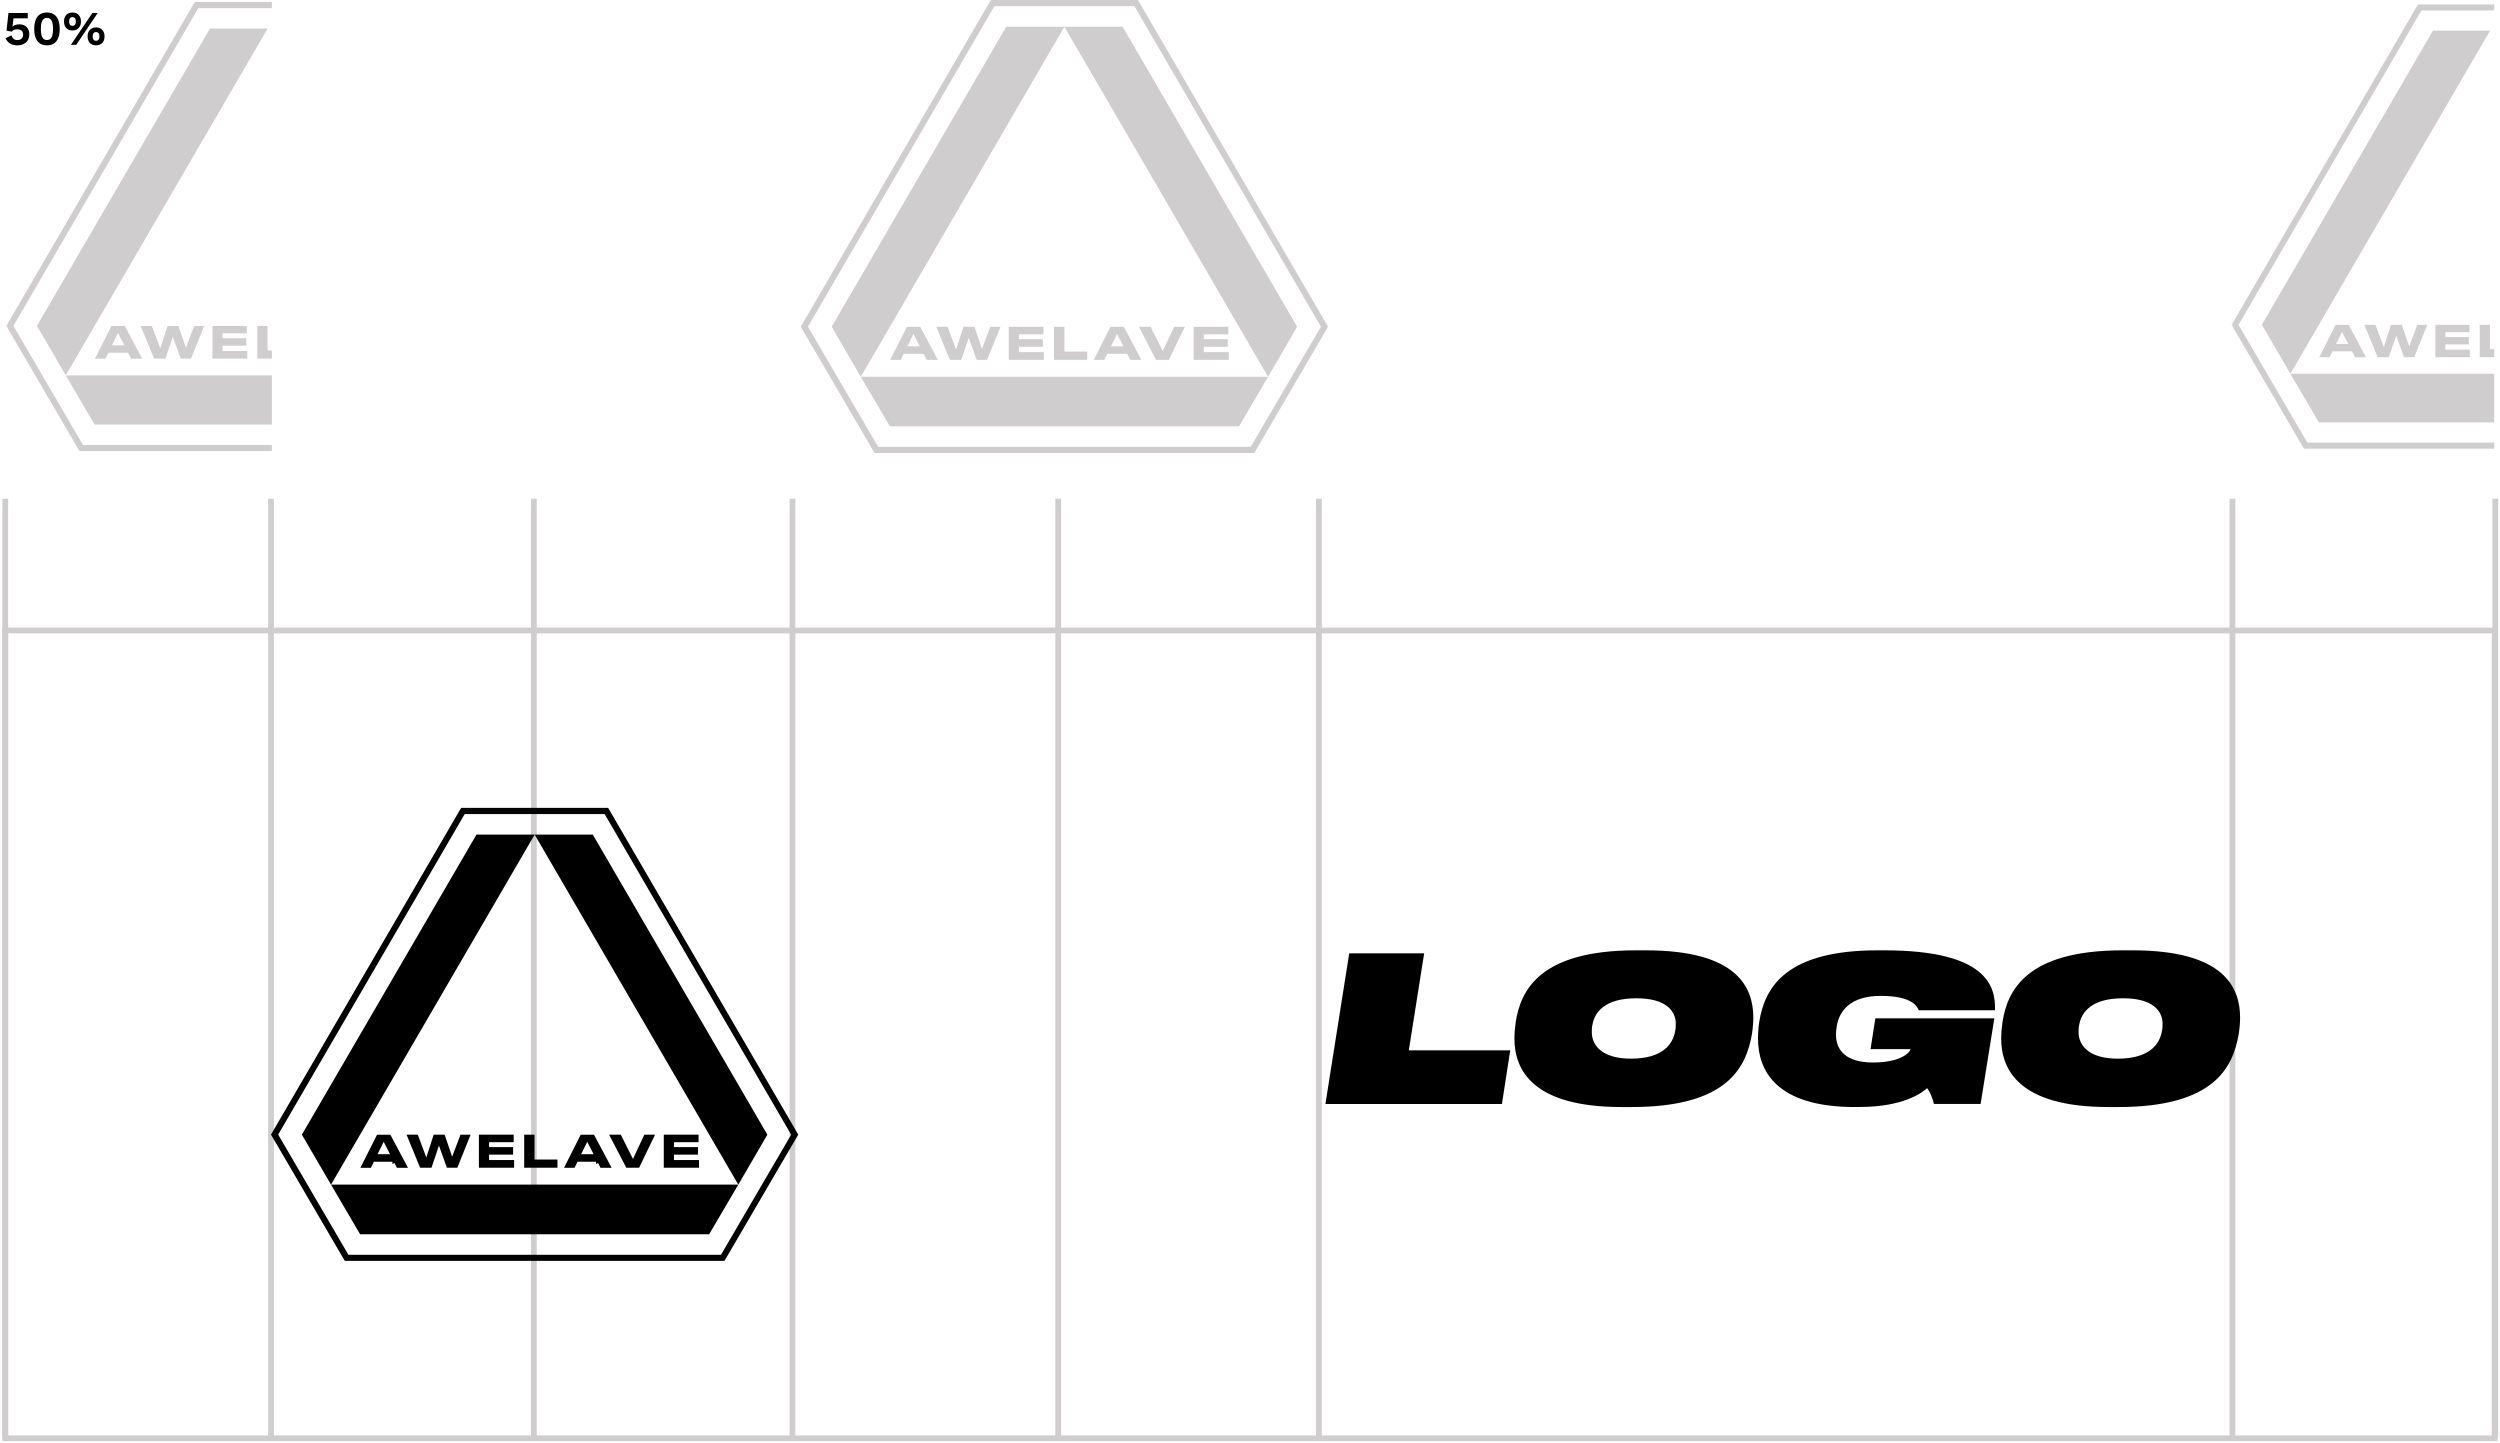 <?xml version="1.0" encoding="UTF-8"?> <svg xmlns="http://www.w3.org/2000/svg" width="724" height="418" viewBox="0 0 724 418" fill="none"><path d="M722.454 182.582H1.522V416.538H722.454V182.582Z" stroke="#CFCDCD" stroke-width="1.672" stroke-miterlimit="8"></path><path d="M78.483 144.445V416.56" stroke="#CFCDCD" stroke-width="1.672" stroke-miterlimit="8"></path><path d="M1.522 144.445V416.56" stroke="#CFCDCD" stroke-width="1.672" stroke-miterlimit="8"></path><path d="M306.461 144.445V416.56" stroke="#CFCDCD" stroke-width="1.672" stroke-miterlimit="8"></path><path d="M229.5 144.445V416.56" stroke="#CFCDCD" stroke-width="1.672" stroke-miterlimit="8"></path><path d="M722.636 144.445V416.56" stroke="#CFCDCD" stroke-width="1.672" stroke-miterlimit="8"></path><path d="M646.517 144.445V416.56" stroke="#CFCDCD" stroke-width="1.672" stroke-miterlimit="8"></path><path d="M381.959 144.445V416.56" stroke="#CFCDCD" stroke-width="1.672" stroke-miterlimit="8"></path><path d="M154.608 144.445V416.56" stroke="#CFCDCD" stroke-width="1.672" stroke-miterlimit="8"></path><path d="M412.439 276.094L407.989 304.179H437.361L434.959 319.718H383.84L390.734 276.094H412.439Z" fill="black"></path><path d="M469.637 320.599C443.775 320.599 438.573 309.813 438.573 300.724C438.573 299.383 438.699 297.729 438.928 296.158C440.328 286.775 445.948 275.215 473.732 275.215H476.594C503.271 275.215 507.763 286.063 507.763 294.734C507.763 296.137 507.596 298.085 507.345 299.551C505.715 308.766 500.618 320.599 472.541 320.599H469.617H469.637ZM473.899 289.1C464.707 289.1 461.783 293.142 461.156 296.849C460.989 297.498 460.989 298.252 460.989 298.964C460.989 302.65 463.851 306.588 472.332 306.588C481.399 306.588 484.491 302.483 485.138 298.546C485.305 297.833 485.305 297.079 485.305 296.43C485.305 292.849 482.548 289.1 473.899 289.1Z" fill="black"></path><path d="M537.197 320.599C514.322 320.599 509.12 309.98 509.12 300.786C509.12 299.195 509.245 297.436 509.475 295.97C511.105 285.582 517.602 275.215 543.757 275.215H545.637C575.594 275.215 577.975 285.77 577.745 292.577H555.685C555.225 291.571 553.93 288.409 544.634 288.409C536.215 288.409 532.706 292.451 531.933 297.142C531.765 298.022 531.703 298.902 531.703 299.656C531.703 304.116 534.565 307.698 542.399 307.698C550.233 307.698 552.99 304.996 553.283 303.823H541.709L543.109 294.901H577.557L573.588 319.698H560.072C559.78 318.462 559.028 316.243 558.088 315.133C556.751 316.368 551.298 320.578 538.618 320.578H537.218L537.197 320.599Z" fill="black"></path><path d="M610.606 320.599C584.744 320.599 579.542 309.813 579.542 300.724C579.542 299.383 579.667 297.729 579.897 296.158C581.297 286.775 586.916 275.215 614.701 275.215H617.563C644.24 275.215 648.731 286.063 648.731 294.734C648.731 296.137 648.564 298.085 648.314 299.551C646.684 308.766 641.587 320.599 613.51 320.599H610.585H610.606ZM614.868 289.1C605.676 289.1 602.751 293.142 602.125 296.849C601.958 297.498 601.958 298.252 601.958 298.964C601.958 302.65 604.82 306.588 613.301 306.588C622.368 306.588 625.459 302.483 626.107 298.546C626.274 297.833 626.274 297.079 626.274 296.43C626.274 292.849 623.517 289.1 614.868 289.1Z" fill="black"></path><path d="M175.867 234.375L176.266 235.046V235.047L230.288 327.887V327.888L230.688 328.578L230.289 329.268L209.964 364.052L209.562 364.728H100.093L99.691 364.052L79.366 329.268L78.966 328.578L79.367 327.888L133.39 235.047L133.389 235.046L133.788 234.375H175.867ZM134.213 235.548L80.19 328.389L79.825 329.018H80.333L100.538 363.597L100.659 363.804H209.038L209.159 363.597L229.485 328.81L229.608 328.6L229.486 328.389L175.463 235.548L175.343 235.34H134.334L134.213 235.548Z" fill="black" stroke="black" stroke-width="0.836"></path><path d="M154.112 242.125L95.863 342.24L87.908 328.6L138.219 242.125H154.112Z" fill="black" stroke="black" stroke-width="0.836"></path><path d="M171.436 242.125L221.747 328.6L213.812 342.24L155.565 242.125H171.436Z" fill="black" stroke="black" stroke-width="0.836"></path><path d="M213.082 343.488L205.133 357.02H104.522L96.593 343.488H213.082Z" fill="black" stroke="black" stroke-width="0.836"></path><path d="M112.806 329.039L117.458 337.774H115.193L114.412 336.243L114.06 336.421V336.015H108.012L107.898 336.25L107.155 337.774H105.045L109.45 329.039H112.806ZM110.74 330.488L108.964 334.069L108.665 334.673H113.637L113.325 334.063L111.486 330.482L111.108 329.746L110.74 330.488Z" fill="black" stroke="black" stroke-width="0.836"></path><path d="M120.705 329.018L123.068 335.343L123.489 336.468L123.858 335.325L125.896 329.018H128.468L130.544 335.122L130.918 336.222L131.33 335.136L133.65 329.018H135.669L132.161 337.753H129.709L127.51 331.621L127.104 330.487L126.72 331.629L124.664 337.753H121.944L118.359 329.018H120.705Z" fill="black" stroke="black" stroke-width="0.836"></path><path d="M148.341 329.018V330.359H141.217V332.62H148.174V333.962H141.217V336.368H148.466V337.753H139.108V329.018H148.341Z" fill="black" stroke="black" stroke-width="0.836"></path><path d="M154.378 329.018V336.222H161.022V337.753H152.227V329.018H154.378Z" fill="black" stroke="black" stroke-width="0.836"></path><path d="M171.781 329.039L176.433 337.774H174.167L173.386 336.243L173.035 336.421V336.015H166.987L166.873 336.25L166.129 337.774H164.02L168.424 329.039H171.781ZM169.694 330.488L167.917 334.069L167.619 334.673H172.59L172.278 334.063L170.44 330.482L170.062 329.746L169.694 330.488Z" fill="black" stroke="black" stroke-width="0.836"></path><path d="M179.523 329.018L182.938 335.824L183.326 336.596L183.691 335.813L186.858 329.018H189.039L184.826 337.753H181.624L177.085 329.018H179.523Z" fill="black" stroke="black" stroke-width="0.836"></path><path d="M201.884 329.018V330.359H194.76V332.62H201.717V333.962H194.76V336.368H202.009V337.753H192.65V329.018H201.884Z" fill="black" stroke="black" stroke-width="0.836"></path><path d="M233.971 94.642L287.993 1.78H328.521L382.544 94.621L362.217 129.408H254.318L233.991 94.621L233.971 94.642ZM286.97 0L286.447 0.88L232.425 93.721L231.902 94.621L232.425 95.522L252.751 130.308L253.273 131.188H363.22L363.742 130.308L384.069 95.522L384.591 94.621L384.069 93.721L330.067 0.88L329.545 0H286.97Z" fill="#CFCDCD"></path><path d="M240.864 94.622L249.283 109.115L308.257 7.75H291.398L240.864 94.622Z" fill="#CFCDCD"></path><path d="M375.65 94.622L367.231 109.115L308.257 7.75H325.116L375.65 94.622Z" fill="#CFCDCD"></path><path d="M249.284 109.113L257.703 123.459H358.813L367.232 109.113H249.284Z" fill="#CFCDCD"></path><path d="M267.5 102.454H261.713L260.857 104.214H257.807L262.632 94.643H266.497L271.594 104.214H268.377L267.479 102.454H267.5ZM264.533 96.716L262.758 100.297H266.372L264.533 96.716Z" fill="#CFCDCD"></path><path d="M275.083 104.214L271.156 94.643H274.415L276.88 101.219L279.011 94.643H282.186L284.379 101.03L286.782 94.643H289.727L285.863 104.214H282.854L280.556 97.805L278.384 104.214H275.083Z" fill="#CFCDCD"></path><path d="M302.179 94.643V96.821H295.076V98.224H302.012V100.423H295.076V101.973H302.304V104.214H292.13V94.643H302.179Z" fill="#CFCDCD"></path><path d="M308.237 94.643V101.826H314.859V104.214H305.229V94.643H308.237Z" fill="#CFCDCD"></path><path d="M326.453 102.454H320.666L319.81 104.214H316.76L321.586 94.643H325.45L330.548 104.214H327.33L326.432 102.454H326.453ZM323.507 96.716L321.732 100.297H325.346L323.507 96.716Z" fill="#CFCDCD"></path><path d="M334.787 104.214L329.836 94.643H333.221L336.73 101.679L340.031 94.643H343.123L338.506 104.214H334.787Z" fill="#CFCDCD"></path><path d="M355.721 94.643V96.821H348.618V98.224H355.554V100.423H348.618V101.973H355.846V104.214H345.672V94.643H355.721Z" fill="#CFCDCD"></path><path d="M1.836 94.387L2.106 94.845V93.908L1.836 94.387Z" fill="#CFCDCD"></path><path d="M24.035 128.861L3.892 94.386L57.427 2.348H78.733V0.578H56.409L55.89 1.452L2.355 93.491L2.106 93.907V94.844L2.355 95.281L22.498 129.757L23.017 130.631H24.035H78.733V128.861H24.035Z" fill="#CFCDCD"></path><path d="M60.811 8.26L10.703 94.365L19.051 108.709L77.507 8.26H60.811Z" fill="#CFCDCD"></path><path d="M19.051 108.709L27.399 122.949H78.733V108.709H19.051Z" fill="#CFCDCD"></path><path d="M32.279 94.387L27.503 103.88H30.514L31.365 102.152H37.097L37.99 103.88H41.188L36.121 94.387H32.279ZM32.425 99.987L34.169 96.427L35.996 99.987H32.404H32.425Z" fill="#CFCDCD"></path><path d="M53.834 100.716L51.675 94.387H48.518L46.421 100.903L43.971 94.387H40.731L44.635 103.859H47.895L50.055 97.51L52.318 103.859H55.309L59.13 94.387H56.222L53.834 100.716Z" fill="#CFCDCD"></path><path d="M64.446 100.112H71.319V97.947H64.446V96.531H71.485V94.387H61.518V103.859H71.61V101.652H64.446V100.112Z" fill="#CFCDCD"></path><path d="M77.487 101.507V94.387H74.517V103.859H78.733V101.507H77.487Z" fill="#CFCDCD"></path><path d="M646.268 94.073L646.535 94.526V93.6L646.268 94.073Z" fill="#CFCDCD"></path><path d="M668.205 128.174L648.281 94.074L701.234 3.035H722.329V1.285H700.228L699.735 2.15L646.782 93.188L646.535 93.6V94.527L646.782 94.959L666.706 129.06L667.219 129.925H668.205H722.329V128.174H668.205Z" fill="#CFCDCD"></path><path d="M704.582 8.883L655.038 94.052L663.295 108.24L721.117 8.883H704.582Z" fill="#CFCDCD"></path><path d="M663.295 108.24L671.553 122.325H722.329V108.24H663.295Z" fill="#CFCDCD"></path><path d="M676.38 94.074L671.656 103.464H674.634L675.476 101.755H681.145L682.029 103.464H685.192L680.18 94.074H676.38ZM676.524 99.614L678.249 96.092L680.057 99.614H676.503H676.524Z" fill="#CFCDCD"></path><path d="M697.701 100.334L695.565 94.074H692.442L690.347 100.52L687.924 94.074H684.74L688.581 103.444H691.826L693.942 97.163L696.201 103.444H699.159L702.939 94.074H700.063L697.701 100.334Z" fill="#CFCDCD"></path><path d="M708.177 99.737H714.976V97.596H708.177V96.195H715.14V94.074H705.281V103.444H715.263V101.261H708.177V99.737Z" fill="#CFCDCD"></path><path d="M721.075 101.117V94.074H718.138V103.444H722.328V101.117H721.075Z" fill="#CFCDCD"></path><path d="M5.004 13.14C4.192 13.14 3.506 12.972 2.946 12.636C2.395 12.3 1.943 11.787 1.588 11.096L3.324 10.228C3.445 10.639 3.637 10.97 3.898 11.222C4.159 11.474 4.542 11.6 5.046 11.6C5.391 11.6 5.685 11.539 5.928 11.418C6.171 11.297 6.357 11.119 6.488 10.886C6.628 10.653 6.698 10.368 6.698 10.032C6.698 9.696 6.633 9.416 6.502 9.192C6.381 8.959 6.203 8.786 5.97 8.674C5.737 8.553 5.443 8.492 5.088 8.492C4.845 8.492 4.617 8.515 4.402 8.562C4.197 8.609 4.01 8.683 3.842 8.786C3.674 8.879 3.525 9.005 3.394 9.164L1.882 8.884L2.456 3.76H8.042V5.314H3.912L3.632 7.568L3.59 7.75H3.618C3.814 7.526 4.08 7.353 4.416 7.232C4.761 7.111 5.153 7.05 5.592 7.05C6.199 7.05 6.717 7.171 7.146 7.414C7.575 7.657 7.907 7.997 8.14 8.436C8.373 8.865 8.49 9.36 8.49 9.92C8.49 10.452 8.401 10.923 8.224 11.334C8.047 11.735 7.795 12.071 7.468 12.342C7.151 12.603 6.782 12.804 6.362 12.944C5.942 13.075 5.489 13.14 5.004 13.14ZM13.6 13.14C12.415 13.14 11.5 12.739 10.856 11.936C10.222 11.133 9.904 9.948 9.904 8.38C9.904 6.812 10.222 5.627 10.856 4.824C11.5 4.021 12.415 3.62 13.6 3.62C14.786 3.62 15.696 4.021 16.33 4.824C16.974 5.627 17.296 6.812 17.296 8.38C17.296 9.948 16.974 11.133 16.33 11.936C15.696 12.739 14.786 13.14 13.6 13.14ZM13.6 11.586C14.002 11.586 14.328 11.474 14.58 11.25C14.842 11.017 15.038 10.667 15.168 10.2C15.299 9.724 15.364 9.117 15.364 8.38C15.364 7.643 15.299 7.041 15.168 6.574C15.038 6.098 14.842 5.748 14.58 5.524C14.328 5.291 14.002 5.174 13.6 5.174C13.199 5.174 12.868 5.291 12.606 5.524C12.345 5.748 12.149 6.098 12.018 6.574C11.897 7.041 11.836 7.643 11.836 8.38C11.836 9.117 11.897 9.724 12.018 10.2C12.149 10.667 12.345 11.017 12.606 11.25C12.868 11.474 13.199 11.586 13.6 11.586ZM20.527 13L26.757 3.76H28.297L22.067 13H20.527ZM20.989 3.62C21.493 3.62 21.927 3.727 22.291 3.942C22.664 4.157 22.949 4.46 23.145 4.852C23.35 5.244 23.453 5.701 23.453 6.224C23.453 6.747 23.35 7.204 23.145 7.596C22.949 7.979 22.664 8.282 22.291 8.506C21.927 8.721 21.493 8.828 20.989 8.828C20.494 8.828 20.06 8.721 19.687 8.506C19.314 8.282 19.024 7.979 18.819 7.596C18.623 7.204 18.525 6.747 18.525 6.224C18.525 5.701 18.623 5.244 18.819 4.852C19.024 4.46 19.314 4.157 19.687 3.942C20.06 3.727 20.494 3.62 20.989 3.62ZM20.989 4.95C20.784 4.95 20.606 5.001 20.457 5.104C20.308 5.197 20.195 5.342 20.121 5.538C20.046 5.725 20.009 5.953 20.009 6.224C20.009 6.485 20.046 6.714 20.121 6.91C20.195 7.097 20.308 7.241 20.457 7.344C20.606 7.437 20.784 7.484 20.989 7.484C21.203 7.484 21.381 7.437 21.521 7.344C21.67 7.241 21.782 7.097 21.857 6.91C21.931 6.714 21.969 6.485 21.969 6.224C21.969 5.953 21.931 5.725 21.857 5.538C21.782 5.342 21.67 5.197 21.521 5.104C21.381 5.001 21.203 4.95 20.989 4.95ZM27.821 7.932C28.316 7.932 28.745 8.044 29.109 8.268C29.482 8.483 29.771 8.786 29.977 9.178C30.182 9.561 30.285 10.013 30.285 10.536C30.285 11.059 30.182 11.516 29.977 11.908C29.771 12.3 29.482 12.603 29.109 12.818C28.745 13.033 28.316 13.14 27.821 13.14C27.326 13.14 26.892 13.033 26.519 12.818C26.145 12.603 25.856 12.3 25.651 11.908C25.455 11.516 25.357 11.059 25.357 10.536C25.357 10.013 25.455 9.561 25.651 9.178C25.856 8.786 26.145 8.483 26.519 8.268C26.892 8.044 27.326 7.932 27.821 7.932ZM27.821 9.276C27.606 9.276 27.424 9.327 27.275 9.43C27.135 9.523 27.027 9.663 26.953 9.85C26.878 10.037 26.841 10.265 26.841 10.536C26.841 10.797 26.878 11.026 26.953 11.222C27.027 11.418 27.135 11.567 27.275 11.67C27.424 11.763 27.606 11.81 27.821 11.81C28.035 11.81 28.213 11.763 28.353 11.67C28.502 11.567 28.614 11.418 28.689 11.222C28.764 11.026 28.801 10.797 28.801 10.536C28.801 10.265 28.764 10.037 28.689 9.85C28.614 9.663 28.502 9.523 28.353 9.43C28.213 9.327 28.035 9.276 27.821 9.276Z" fill="black"></path></svg> 